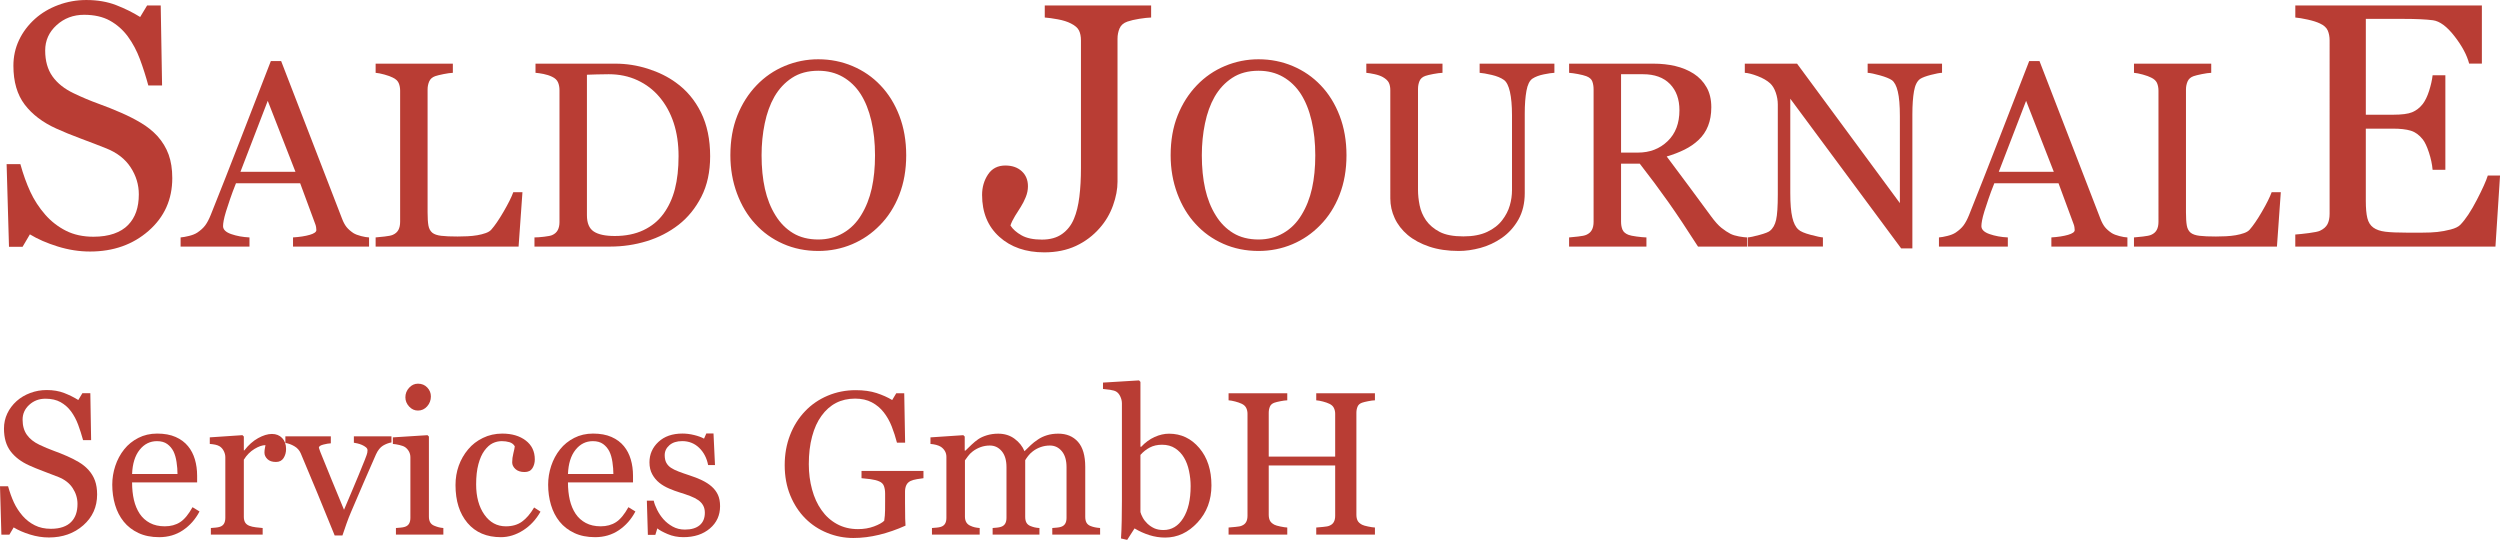 <?xml version="1.0" encoding="utf-8"?>
<!-- Generator: Adobe Illustrator 15.1.0, SVG Export Plug-In . SVG Version: 6.00 Build 0)  -->
<!DOCTYPE svg PUBLIC "-//W3C//DTD SVG 1.1//EN" "http://www.w3.org/Graphics/SVG/1.1/DTD/svg11.dtd">
<svg version="1.1" id="Ebene_1" xmlns="http://www.w3.org/2000/svg" xmlns:xlink="http://www.w3.org/1999/xlink" x="0px" y="0px"
	 width="208.33px" height="44.99px" viewBox="0 0 208.33 44.99" enable-background="new 0 0 208.33 44.99" xml:space="preserve">
<rect fill="#FFFFFF" width="208.33" height="44.99"/>
<g>
	<path fill="#B93D34" d="M13.11,11.33c0.426,0.472,0.739,0.989,0.942,1.551c0.203,0.562,0.304,1.215,0.304,1.961
		c0,1.775-0.655,3.238-1.968,4.39s-2.94,1.728-4.886,1.728c-0.896,0-1.793-0.14-2.689-0.418c-0.897-0.278-1.672-0.616-2.322-1.012
		l-0.609,1.034H0.749L0.551,13.68h1.147c0.235,0.85,0.512,1.617,0.828,2.301c0.316,0.685,0.733,1.324,1.253,1.919
		c0.491,0.557,1.064,1,1.721,1.331s1.418,0.496,2.286,0.496c0.652,0,1.221-0.085,1.707-0.255c0.486-0.17,0.88-0.412,1.182-0.724
		c0.303-0.312,0.526-0.678,0.673-1.099c0.146-0.421,0.22-0.905,0.22-1.454c0-0.803-0.227-1.553-0.68-2.247
		c-0.453-0.695-1.128-1.222-2.025-1.581c-0.613-0.245-1.316-0.515-2.109-0.811C5.96,11.261,5.275,10.981,4.7,10.718
		c-1.133-0.51-2.014-1.177-2.642-2.003C1.431,7.889,1.117,6.811,1.117,5.48c0-0.765,0.155-1.477,0.468-2.138
		c0.311-0.661,0.755-1.25,1.33-1.77c0.548-0.491,1.194-0.875,1.94-1.153C5.602,0.141,6.38,0.001,7.192,0.001
		c0.925,0,1.753,0.142,2.484,0.425s1.399,0.614,2.004,0.991l0.58-0.963h1.133l0.113,6.669H12.36
		c-0.208-0.765-0.441-1.496-0.701-2.195s-0.597-1.331-1.012-1.897c-0.406-0.547-0.902-0.984-1.487-1.31
		C8.575,1.396,7.857,1.233,7.008,1.233c-0.896,0-1.661,0.288-2.294,0.864s-0.949,1.279-0.949,2.11c0,0.869,0.203,1.588,0.609,2.16
		C4.78,6.938,5.37,7.407,6.144,7.775c0.689,0.331,1.367,0.616,2.032,0.857c0.666,0.24,1.31,0.498,1.933,0.771
		c0.566,0.246,1.112,0.524,1.636,0.835C12.269,10.551,12.724,10.914,13.11,11.33z"/>
	<path fill="#B93D34" d="M30.754,20.548h-6.336v-0.763c0.559-0.036,1.022-0.107,1.391-0.215c0.369-0.107,0.554-0.24,0.554-0.397
		c0-0.064-0.008-0.143-0.021-0.236c-0.015-0.093-0.036-0.175-0.064-0.247l-1.263-3.416h-5.351c-0.201,0.501-0.364,0.938-0.489,1.311
		c-0.126,0.373-0.239,0.716-0.339,1.031c-0.094,0.308-0.158,0.559-0.194,0.752c-0.035,0.193-0.054,0.351-0.054,0.473
		c0,0.287,0.226,0.509,0.677,0.666c0.451,0.158,0.96,0.251,1.525,0.279v0.763h-5.74v-0.763c0.187-0.014,0.419-0.055,0.698-0.124
		c0.279-0.068,0.509-0.159,0.688-0.274c0.286-0.193,0.509-0.396,0.666-0.607c0.157-0.211,0.312-0.503,0.462-0.875
		c0.767-1.912,1.611-4.061,2.535-6.445s1.747-4.508,2.471-6.37h0.859l5.081,13.148c0.107,0.279,0.229,0.505,0.365,0.677
		s0.326,0.34,0.569,0.505c0.165,0.101,0.38,0.185,0.645,0.252c0.265,0.068,0.487,0.106,0.666,0.113V20.548z M24.621,14.317
		l-2.309-5.915l-2.276,5.915H24.621z"/>
	<path fill="#B93D34" d="M43.537,16.015l-0.322,4.533H31.302v-0.763c0.172-0.014,0.421-0.039,0.746-0.075
		c0.326-0.036,0.554-0.082,0.683-0.14c0.215-0.093,0.37-0.229,0.468-0.408c0.096-0.179,0.145-0.408,0.145-0.688V7.561
		c0-0.243-0.041-0.458-0.123-0.645C33.137,6.73,32.974,6.58,32.73,6.465c-0.165-0.086-0.396-0.17-0.692-0.252
		c-0.298-0.082-0.543-0.13-0.736-0.145V5.305h6.435v0.763c-0.2,0.007-0.46,0.043-0.778,0.107c-0.319,0.064-0.55,0.122-0.693,0.172
		c-0.243,0.086-0.41,0.233-0.5,0.44c-0.089,0.208-0.134,0.43-0.134,0.666V17.69c0,0.473,0.023,0.84,0.069,1.101
		c0.047,0.262,0.156,0.464,0.328,0.607c0.165,0.129,0.41,0.213,0.736,0.252c0.325,0.04,0.782,0.059,1.369,0.059
		c0.265,0,0.541-0.007,0.827-0.021c0.286-0.014,0.559-0.043,0.816-0.086c0.251-0.043,0.481-0.102,0.692-0.177
		c0.212-0.075,0.367-0.17,0.468-0.285c0.294-0.329,0.636-0.829,1.026-1.499c0.39-0.669,0.66-1.212,0.811-1.627H43.537z"/>
	<path fill="#B93D34" d="M59.178,13.018c0,1.296-0.243,2.421-0.73,3.373c-0.487,0.953-1.121,1.733-1.901,2.342
		c-0.788,0.609-1.672,1.063-2.653,1.364s-1.994,0.451-3.04,0.451h-6.316v-0.763c0.208,0,0.479-0.02,0.811-0.059
		c0.334-0.039,0.554-0.084,0.661-0.134c0.215-0.093,0.37-0.231,0.468-0.414c0.096-0.183,0.145-0.403,0.145-0.661v-11
		c0-0.243-0.041-0.462-0.123-0.655c-0.083-0.193-0.246-0.347-0.489-0.462c-0.222-0.107-0.462-0.186-0.72-0.236
		c-0.258-0.05-0.479-0.082-0.666-0.097V5.305h6.66c0.917,0,1.819,0.142,2.707,0.424c0.888,0.283,1.661,0.665,2.32,1.144
		c0.896,0.638,1.597,1.472,2.105,2.503S59.178,11.621,59.178,13.018z M56.546,13.012c0-1.023-0.136-1.948-0.408-2.775
		c-0.272-0.826-0.67-1.547-1.192-2.163c-0.494-0.587-1.101-1.048-1.821-1.385c-0.719-0.336-1.52-0.504-2.4-0.504
		c-0.294,0-0.625,0.005-0.994,0.016c-0.368,0.011-0.643,0.02-0.821,0.027v11.71c0,0.651,0.189,1.102,0.569,1.353
		s0.963,0.375,1.751,0.375c0.909,0,1.704-0.161,2.385-0.483s1.231-0.769,1.654-1.342c0.444-0.601,0.769-1.297,0.972-2.087
		C56.444,14.964,56.546,14.05,56.546,13.012z"/>
	<path fill="#B93D34" d="M73.368,7.109c0.673,0.702,1.199,1.549,1.579,2.541c0.38,0.992,0.569,2.089,0.569,3.292
		c0,1.21-0.193,2.31-0.58,3.298s-0.924,1.83-1.611,2.524c-0.666,0.688-1.439,1.218-2.32,1.59s-1.819,0.559-2.814,0.559
		c-1.06,0-2.039-0.199-2.938-0.596c-0.899-0.397-1.671-0.951-2.315-1.66c-0.645-0.694-1.151-1.538-1.521-2.53
		c-0.368-0.992-0.553-2.053-0.553-3.185c0-1.239,0.193-2.343,0.58-3.314c0.387-0.97,0.92-1.81,1.601-2.519
		c0.673-0.702,1.456-1.239,2.347-1.611c0.893-0.372,1.825-0.559,2.799-0.559c1.01,0,1.962,0.19,2.857,0.569
		C71.943,5.889,72.717,6.422,73.368,7.109z M71.768,17.916c0.401-0.651,0.692-1.389,0.876-2.213
		c0.182-0.823,0.273-1.744,0.273-2.761c0-1.045-0.102-2.005-0.307-2.879c-0.203-0.874-0.503-1.618-0.896-2.234
		c-0.394-0.608-0.888-1.083-1.482-1.423c-0.595-0.34-1.274-0.51-2.041-0.51c-0.859,0-1.59,0.197-2.191,0.591
		c-0.602,0.394-1.092,0.92-1.472,1.579c-0.358,0.63-0.625,1.368-0.8,2.213c-0.176,0.845-0.264,1.733-0.264,2.664
		c0,1.031,0.093,1.962,0.279,2.793c0.187,0.831,0.479,1.568,0.881,2.213c0.387,0.63,0.874,1.123,1.461,1.477
		s1.289,0.532,2.105,0.532c0.767,0,1.457-0.179,2.073-0.537C70.88,19.062,71.381,18.561,71.768,17.916z"/>
	<path fill="#B93D34" d="M95.928,1.46c-0.265,0.009-0.593,0.045-0.984,0.106c-0.392,0.062-0.725,0.14-0.998,0.234
		c-0.321,0.113-0.538,0.302-0.651,0.566s-0.17,0.552-0.17,0.864v11.909c0,0.623-0.125,1.284-0.375,1.982s-0.616,1.322-1.098,1.869
		c-0.557,0.642-1.22,1.142-1.989,1.501s-1.649,0.538-2.642,0.538c-1.538,0-2.787-0.432-3.745-1.295
		c-0.958-0.864-1.437-2.027-1.437-3.491c0-0.642,0.165-1.21,0.495-1.707c0.33-0.495,0.812-0.743,1.444-0.743
		c0.566,0,1.021,0.158,1.366,0.475c0.345,0.316,0.517,0.734,0.517,1.253c0,0.302-0.061,0.604-0.184,0.906s-0.26,0.571-0.41,0.807
		c-0.143,0.217-0.303,0.472-0.482,0.765c-0.179,0.292-0.307,0.557-0.382,0.793c0.198,0.312,0.508,0.585,0.928,0.821
		s0.983,0.354,1.692,0.354c0.688,0,1.253-0.158,1.691-0.475c0.439-0.316,0.768-0.738,0.984-1.267
		c0.208-0.491,0.356-1.095,0.446-1.813s0.134-1.52,0.134-2.407V3.372c0-0.331-0.054-0.606-0.162-0.828
		c-0.108-0.222-0.333-0.418-0.673-0.588c-0.293-0.151-0.658-0.267-1.098-0.347c-0.438-0.081-0.8-0.13-1.083-0.149V0.455h8.864V1.46z
		"/>
	<path fill="#B93D34" d="M110.057,7.109c0.672,0.702,1.199,1.549,1.578,2.541c0.381,0.992,0.57,2.089,0.57,3.292
		c0,1.21-0.193,2.31-0.58,3.298s-0.924,1.83-1.611,2.524c-0.666,0.688-1.439,1.218-2.32,1.59s-1.82,0.559-2.815,0.559
		c-1.06,0-2.039-0.199-2.938-0.596c-0.899-0.397-1.671-0.951-2.315-1.66c-0.645-0.694-1.151-1.538-1.521-2.53
		c-0.368-0.992-0.553-2.053-0.553-3.185c0-1.239,0.193-2.343,0.58-3.314c0.387-0.97,0.92-1.81,1.601-2.519
		c0.673-0.702,1.456-1.239,2.347-1.611c0.893-0.372,1.825-0.559,2.799-0.559c1.011,0,1.962,0.19,2.858,0.569
		C108.631,5.889,109.404,6.422,110.057,7.109z M108.455,17.916c0.402-0.651,0.693-1.389,0.877-2.213
		c0.182-0.823,0.273-1.744,0.273-2.761c0-1.045-0.102-2.005-0.307-2.879c-0.203-0.874-0.504-1.618-0.896-2.234
		c-0.395-0.608-0.889-1.083-1.482-1.423c-0.596-0.34-1.275-0.51-2.042-0.51c-0.859,0-1.59,0.197-2.191,0.591
		c-0.602,0.394-1.092,0.92-1.472,1.579c-0.358,0.63-0.625,1.368-0.8,2.213c-0.176,0.845-0.264,1.733-0.264,2.664
		c0,1.031,0.093,1.962,0.279,2.793c0.187,0.831,0.479,1.568,0.881,2.213c0.387,0.63,0.874,1.123,1.461,1.477
		s1.289,0.532,2.105,0.532c0.767,0,1.458-0.179,2.073-0.537C107.568,19.062,108.068,18.561,108.455,17.916z"/>
	<path fill="#B93D34" d="M129.531,6.067c-0.199,0.007-0.494,0.05-0.881,0.129c-0.387,0.079-0.701,0.197-0.945,0.354
		c-0.242,0.165-0.412,0.505-0.504,1.021c-0.094,0.516-0.141,1.146-0.141,1.891v6.628c0,0.845-0.176,1.579-0.525,2.202
		c-0.352,0.623-0.813,1.135-1.387,1.536c-0.564,0.387-1.162,0.665-1.787,0.833c-0.627,0.168-1.227,0.252-1.801,0.252
		c-0.916,0-1.732-0.12-2.449-0.36c-0.715-0.24-1.316-0.564-1.805-0.972c-0.479-0.408-0.842-0.875-1.084-1.402
		c-0.244-0.526-0.365-1.076-0.365-1.649V7.518c0-0.25-0.041-0.46-0.123-0.628c-0.084-0.168-0.25-0.324-0.5-0.467
		c-0.18-0.1-0.408-0.181-0.688-0.242c-0.279-0.061-0.51-0.098-0.688-0.113V5.305h6.348v0.763c-0.199,0.007-0.453,0.04-0.756,0.097
		c-0.305,0.057-0.529,0.111-0.672,0.161c-0.244,0.086-0.406,0.229-0.488,0.429c-0.084,0.2-0.125,0.418-0.125,0.655v8.415
		c0,0.408,0.045,0.835,0.135,1.283s0.268,0.864,0.531,1.25c0.279,0.394,0.66,0.716,1.139,0.966c0.48,0.25,1.139,0.375,1.977,0.375
		c0.789,0,1.449-0.125,1.982-0.375s0.955-0.58,1.262-0.988c0.295-0.386,0.502-0.791,0.623-1.213
		c0.123-0.422,0.184-0.848,0.184-1.277V9.599c0-0.794-0.059-1.443-0.172-1.948c-0.115-0.505-0.283-0.836-0.506-0.993
		c-0.25-0.179-0.592-0.318-1.025-0.418s-0.764-0.157-0.994-0.172V5.305h6.23V6.067z"/>
	<path fill="#B93D34" d="M145.602,20.548h-4.104c-0.91-1.425-1.73-2.657-2.463-3.695c-0.734-1.038-1.529-2.109-2.389-3.212h-1.561
		v4.834c0,0.251,0.039,0.471,0.117,0.661c0.08,0.19,0.248,0.335,0.506,0.435c0.129,0.05,0.354,0.097,0.676,0.14
		s0.596,0.068,0.816,0.075v0.763h-6.445v-0.763c0.172-0.014,0.422-0.039,0.748-0.075c0.324-0.036,0.553-0.082,0.682-0.14
		c0.215-0.093,0.371-0.229,0.467-0.408c0.098-0.179,0.145-0.408,0.145-0.688V7.453c0-0.25-0.035-0.473-0.107-0.666
		c-0.07-0.193-0.24-0.34-0.504-0.44c-0.18-0.064-0.412-0.124-0.699-0.177c-0.285-0.054-0.529-0.087-0.73-0.102V5.305h7.037
		c0.645,0,1.25,0.066,1.814,0.199c0.566,0.133,1.078,0.346,1.537,0.639c0.443,0.287,0.799,0.661,1.063,1.123
		c0.266,0.462,0.398,1.019,0.398,1.67c0,0.587-0.09,1.106-0.27,1.558c-0.178,0.451-0.443,0.842-0.795,1.171
		c-0.322,0.308-0.709,0.575-1.16,0.8s-0.949,0.417-1.492,0.575c0.752,0.996,1.377,1.833,1.875,2.514
		c0.496,0.681,1.107,1.508,1.83,2.481c0.316,0.43,0.6,0.747,0.855,0.951c0.254,0.204,0.506,0.371,0.756,0.5
		c0.188,0.093,0.42,0.165,0.699,0.215c0.279,0.05,0.512,0.079,0.697,0.086V20.548z M139.951,9.188c0-0.922-0.264-1.653-0.795-2.193
		c-0.529-0.54-1.277-0.81-2.244-0.81h-1.826v6.531h1.406c0.988,0,1.813-0.316,2.471-0.949
		C139.623,11.135,139.951,10.275,139.951,9.188z"/>
	<path fill="#B93D34" d="M161.834,6.067c-0.201,0.007-0.51,0.064-0.924,0.172c-0.416,0.107-0.713,0.219-0.893,0.333
		c-0.258,0.179-0.432,0.523-0.52,1.031c-0.09,0.509-0.135,1.153-0.135,1.934v11.161h-0.936l-9.238-12.472v7.863
		c0,0.881,0.057,1.558,0.168,2.03c0.109,0.473,0.279,0.81,0.51,1.01c0.164,0.158,0.504,0.305,1.02,0.44
		c0.516,0.136,0.855,0.208,1.021,0.215v0.763h-6.252v-0.763c0.193-0.014,0.52-0.084,0.977-0.209
		c0.459-0.125,0.746-0.238,0.859-0.338c0.252-0.2,0.424-0.506,0.516-0.918c0.094-0.412,0.141-1.115,0.141-2.111V8.699
		c0-0.329-0.059-0.659-0.172-0.988c-0.115-0.329-0.27-0.583-0.463-0.763c-0.258-0.236-0.605-0.438-1.047-0.607
		c-0.439-0.168-0.797-0.259-1.068-0.274V5.305h4.354l8.568,11.621v-7.25c0-0.888-0.057-1.57-0.172-2.046
		c-0.113-0.476-0.279-0.793-0.494-0.95c-0.199-0.136-0.527-0.269-0.982-0.397s-0.801-0.2-1.037-0.215V5.305h6.199V6.067z"/>
	<path fill="#B93D34" d="M177.281,20.548h-6.336v-0.763c0.559-0.036,1.021-0.107,1.391-0.215s0.553-0.24,0.553-0.397
		c0-0.064-0.008-0.143-0.021-0.236c-0.014-0.093-0.035-0.175-0.064-0.247l-1.262-3.416h-5.352c-0.201,0.501-0.363,0.938-0.488,1.311
		c-0.127,0.373-0.24,0.716-0.34,1.031c-0.094,0.308-0.158,0.559-0.193,0.752s-0.055,0.351-0.055,0.473
		c0,0.287,0.227,0.509,0.678,0.666c0.451,0.158,0.959,0.251,1.525,0.279v0.763h-5.74v-0.763c0.186-0.014,0.418-0.055,0.697-0.124
		c0.279-0.068,0.51-0.159,0.688-0.274c0.287-0.193,0.51-0.396,0.666-0.607c0.158-0.211,0.313-0.503,0.463-0.875
		c0.766-1.912,1.611-4.061,2.535-6.445s1.746-4.508,2.471-6.37h0.859l5.08,13.148c0.107,0.279,0.23,0.505,0.365,0.677
		c0.137,0.172,0.326,0.34,0.57,0.505c0.164,0.101,0.379,0.185,0.645,0.252c0.264,0.068,0.486,0.106,0.666,0.113V20.548z
		 M171.148,14.317l-2.309-5.915l-2.277,5.915H171.148z"/>
	<path fill="#B93D34" d="M190.064,16.015l-0.322,4.533h-11.914v-0.763c0.172-0.014,0.422-0.039,0.748-0.075
		c0.324-0.036,0.553-0.082,0.682-0.14c0.215-0.093,0.371-0.229,0.467-0.408c0.098-0.179,0.145-0.408,0.145-0.688V7.561
		c0-0.243-0.041-0.458-0.123-0.645c-0.082-0.186-0.246-0.336-0.488-0.451c-0.166-0.086-0.396-0.17-0.693-0.252
		c-0.297-0.082-0.543-0.13-0.736-0.145V5.305h6.436v0.763c-0.201,0.007-0.461,0.043-0.779,0.107s-0.549,0.122-0.693,0.172
		c-0.242,0.086-0.41,0.233-0.498,0.44c-0.09,0.208-0.135,0.43-0.135,0.666V17.69c0,0.473,0.023,0.84,0.07,1.101
		c0.045,0.262,0.154,0.464,0.326,0.607c0.166,0.129,0.41,0.213,0.736,0.252c0.326,0.04,0.783,0.059,1.369,0.059
		c0.266,0,0.541-0.007,0.828-0.021c0.285-0.014,0.559-0.043,0.816-0.086c0.25-0.043,0.48-0.102,0.693-0.177
		c0.211-0.075,0.365-0.17,0.467-0.285c0.293-0.329,0.635-0.829,1.025-1.499c0.391-0.669,0.66-1.212,0.811-1.627H190.064z"/>
	<path fill="#B93D34" d="M208.334,14.629l-0.383,5.919h-16.68v-1.005c0.283-0.019,0.66-0.059,1.133-0.12
		c0.471-0.062,0.779-0.125,0.92-0.191c0.303-0.142,0.512-0.326,0.631-0.552c0.117-0.227,0.176-0.515,0.176-0.864V3.372
		c0-0.312-0.051-0.588-0.154-0.828c-0.105-0.241-0.322-0.437-0.652-0.588c-0.254-0.123-0.598-0.231-1.027-0.326
		s-0.771-0.151-1.025-0.17V0.455h15.547v4.843h-1.061c-0.189-0.717-0.598-1.479-1.227-2.287c-0.627-0.807-1.225-1.248-1.791-1.324
		c-0.293-0.038-0.641-0.066-1.047-0.085s-0.869-0.028-1.389-0.028h-3.156V9.56h2.266c0.727,0,1.258-0.068,1.592-0.206
		c0.336-0.137,0.631-0.366,0.885-0.687c0.209-0.274,0.385-0.64,0.531-1.098c0.146-0.458,0.244-0.89,0.291-1.295h1.063v7.873h-1.063
		c-0.039-0.453-0.141-0.932-0.305-1.437c-0.166-0.505-0.338-0.871-0.518-1.098c-0.293-0.368-0.625-0.609-0.998-0.722
		s-0.865-0.17-1.479-0.17h-2.266v6.022c0,0.603,0.041,1.079,0.127,1.428c0.084,0.349,0.25,0.613,0.496,0.792
		c0.244,0.179,0.58,0.295,1.004,0.347c0.426,0.052,1.029,0.078,1.813,0.078c0.313,0,0.723,0,1.232,0s0.939-0.019,1.289-0.057
		c0.357-0.038,0.729-0.106,1.111-0.206c0.383-0.099,0.654-0.233,0.814-0.403c0.434-0.453,0.889-1.14,1.365-2.061
		c0.477-0.92,0.781-1.598,0.914-2.032H208.334z"/>
	<path fill="#B93D34" d="M7.362,39.145c0.25,0.276,0.434,0.579,0.553,0.908c0.119,0.33,0.178,0.713,0.178,1.15
		c0,1.04-0.384,1.897-1.153,2.572c-0.77,0.676-1.724,1.014-2.864,1.014c-0.525,0-1.051-0.082-1.576-0.246
		c-0.526-0.162-0.98-0.36-1.361-0.593L0.78,44.557H0.116L0,40.521h0.673c0.138,0.498,0.3,0.948,0.485,1.35
		c0.186,0.4,0.43,0.775,0.734,1.125c0.288,0.326,0.624,0.586,1.009,0.779c0.385,0.194,0.831,0.291,1.34,0.291
		c0.383,0,0.716-0.05,1.001-0.149c0.285-0.101,0.516-0.241,0.692-0.425c0.178-0.182,0.309-0.396,0.395-0.644s0.129-0.53,0.129-0.853
		c0-0.471-0.133-0.91-0.398-1.316c-0.266-0.408-0.661-0.717-1.188-0.928c-0.359-0.143-0.771-0.301-1.236-0.475
		s-0.866-0.338-1.203-0.492c-0.664-0.299-1.181-0.689-1.549-1.174s-0.552-1.116-0.552-1.896c0-0.448,0.091-0.865,0.274-1.253
		c0.182-0.388,0.442-0.733,0.779-1.038c0.321-0.287,0.7-0.512,1.138-0.676c0.438-0.163,0.894-0.244,1.37-0.244
		c0.542,0,1.027,0.082,1.456,0.248s0.82,0.36,1.175,0.582l0.34-0.564h0.664l0.066,3.909H6.923c-0.122-0.448-0.259-0.877-0.411-1.286
		c-0.152-0.41-0.35-0.781-0.593-1.113c-0.238-0.32-0.529-0.576-0.872-0.768s-0.764-0.286-1.262-0.286
		c-0.525,0-0.974,0.169-1.345,0.507c-0.371,0.337-0.557,0.75-0.557,1.236c0,0.51,0.119,0.932,0.357,1.266
		c0.238,0.335,0.584,0.61,1.037,0.826c0.404,0.193,0.802,0.361,1.191,0.502c0.391,0.141,0.768,0.292,1.133,0.453
		c0.332,0.144,0.652,0.307,0.959,0.489C6.869,38.688,7.136,38.9,7.362,39.145z"/>
	<path fill="#B93D34" d="M16.626,42.622c-0.343,0.653-0.803,1.173-1.378,1.561s-1.237,0.581-1.983,0.581
		c-0.659,0-1.236-0.116-1.731-0.349s-0.903-0.548-1.224-0.946c-0.321-0.398-0.561-0.863-0.719-1.395
		c-0.157-0.531-0.236-1.093-0.236-1.686c0-0.531,0.084-1.053,0.253-1.564s0.417-0.973,0.743-1.382
		c0.315-0.394,0.707-0.71,1.175-0.95s0.991-0.361,1.573-0.361c0.598,0,1.109,0.094,1.535,0.282s0.771,0.445,1.037,0.772
		c0.255,0.31,0.444,0.675,0.569,1.096c0.124,0.42,0.187,0.877,0.187,1.369v0.548h-5.42c0,0.538,0.051,1.026,0.153,1.464
		c0.103,0.438,0.264,0.824,0.485,1.156c0.216,0.322,0.498,0.576,0.847,0.762s0.764,0.279,1.245,0.279
		c0.492,0,0.917-0.115,1.274-0.347c0.356-0.231,0.701-0.647,1.033-1.247L16.626,42.622z M14.792,39.501
		c0-0.31-0.026-0.64-0.079-0.993s-0.138-0.648-0.253-0.885c-0.128-0.254-0.302-0.461-0.523-0.621s-0.506-0.24-0.855-0.24
		c-0.58,0-1.063,0.241-1.448,0.725c-0.385,0.482-0.593,1.154-0.626,2.015H14.792z"/>
	<path fill="#B93D34" d="M23.839,37.418c0,0.281-0.068,0.532-0.207,0.75c-0.139,0.219-0.352,0.328-0.639,0.328
		c-0.311,0-0.547-0.08-0.71-0.24s-0.245-0.338-0.245-0.531c0-0.121,0.01-0.232,0.029-0.332s0.037-0.199,0.054-0.299
		c-0.26,0-0.564,0.105-0.913,0.315s-0.645,0.509-0.889,0.896v4.765c0,0.193,0.038,0.352,0.112,0.473
		c0.075,0.122,0.192,0.213,0.353,0.274c0.139,0.056,0.317,0.097,0.536,0.124c0.219,0.028,0.408,0.047,0.568,0.059v0.548h-4.316V44
		c0.127-0.012,0.259-0.021,0.395-0.033s0.253-0.033,0.353-0.066c0.155-0.049,0.27-0.137,0.345-0.261
		c0.074-0.124,0.112-0.286,0.112-0.485v-5.049c0-0.172-0.041-0.34-0.121-0.506s-0.192-0.299-0.336-0.398
		c-0.105-0.066-0.229-0.114-0.373-0.145c-0.145-0.031-0.299-0.051-0.465-0.063v-0.548l2.723-0.183l0.115,0.116v1.153h0.042
		c0.343-0.447,0.725-0.788,1.146-1.021s0.805-0.349,1.154-0.349c0.348,0,0.632,0.113,0.851,0.34
		C23.73,36.731,23.839,37.035,23.839,37.418z"/>
	<path fill="#B93D34" d="M32.621,36.869c-0.249,0.045-0.485,0.135-0.71,0.27c-0.224,0.137-0.416,0.375-0.576,0.719
		c-0.327,0.742-0.664,1.516-1.014,2.32c-0.348,0.805-0.711,1.65-1.087,2.535c-0.11,0.255-0.229,0.557-0.353,0.905
		c-0.125,0.349-0.239,0.684-0.345,1.005H27.89c-0.525-1.301-1.01-2.486-1.453-3.557c-0.442-1.072-0.901-2.168-1.377-3.292
		c-0.111-0.255-0.29-0.452-0.536-0.593c-0.246-0.143-0.493-0.232-0.743-0.271v-0.548h3.788v0.581
		c-0.166,0.005-0.373,0.04-0.622,0.104s-0.374,0.151-0.374,0.261c0,0.018,0.014,0.061,0.042,0.129
		c0.027,0.068,0.055,0.148,0.083,0.236c0.226,0.564,0.546,1.352,0.96,2.363s0.75,1.826,1.01,2.446
		c0.199-0.476,0.449-1.067,0.751-1.774c0.302-0.708,0.627-1.498,0.976-2.371c0.056-0.15,0.108-0.289,0.158-0.42
		c0.05-0.129,0.074-0.261,0.074-0.394c0-0.094-0.045-0.179-0.137-0.253c-0.091-0.074-0.2-0.139-0.328-0.195
		c-0.127-0.055-0.252-0.096-0.373-0.123c-0.122-0.028-0.222-0.047-0.299-0.059v-0.531h3.132V36.869z"/>
	<path fill="#B93D34" d="M36.945,44.548h-3.951V44c0.127-0.012,0.259-0.021,0.395-0.033s0.253-0.033,0.353-0.066
		c0.155-0.049,0.27-0.137,0.345-0.261c0.074-0.124,0.112-0.286,0.112-0.485v-5.049c0-0.178-0.041-0.339-0.121-0.485
		s-0.192-0.27-0.336-0.369c-0.105-0.065-0.258-0.122-0.457-0.169c-0.199-0.048-0.381-0.076-0.547-0.088v-0.548l2.889-0.183
		l0.115,0.116v6.674c0,0.194,0.037,0.354,0.111,0.481s0.191,0.221,0.351,0.282c0.121,0.05,0.239,0.09,0.354,0.12
		c0.115,0.031,0.245,0.051,0.388,0.063V44.548z M35.907,33.035c0,0.314-0.104,0.59-0.311,0.826
		c-0.208,0.234-0.464,0.352-0.768,0.352c-0.283,0-0.527-0.111-0.735-0.336c-0.207-0.225-0.312-0.48-0.312-0.768
		c0-0.305,0.104-0.57,0.312-0.797c0.208-0.227,0.452-0.34,0.735-0.34c0.314,0,0.573,0.105,0.775,0.318
		C35.807,32.505,35.907,32.752,35.907,33.035z"/>
	<path fill="#B93D34" d="M41.743,44.764c-1.185,0-2.111-0.393-2.781-1.179c-0.669-0.786-1.004-1.84-1.004-3.163
		c0-0.575,0.09-1.113,0.27-1.613c0.18-0.502,0.441-0.957,0.785-1.366c0.326-0.394,0.735-0.71,1.229-0.95
		c0.492-0.24,1.029-0.361,1.609-0.361c0.803,0,1.456,0.192,1.959,0.576c0.504,0.385,0.756,0.91,0.756,1.574
		c0,0.276-0.066,0.521-0.199,0.734s-0.352,0.319-0.656,0.319c-0.326,0-0.579-0.083-0.759-0.248s-0.271-0.351-0.271-0.555
		c0-0.248,0.033-0.503,0.1-0.765c0.066-0.263,0.105-0.454,0.117-0.576c-0.1-0.17-0.248-0.285-0.443-0.343
		c-0.196-0.058-0.407-0.087-0.634-0.087c-0.265,0-0.518,0.057-0.757,0.17c-0.24,0.113-0.474,0.322-0.7,0.627
		c-0.204,0.277-0.37,0.65-0.497,1.121c-0.127,0.47-0.189,1.031-0.189,1.685c0,1.029,0.228,1.869,0.684,2.519
		c0.455,0.65,1.054,0.977,1.794,0.977c0.536,0,0.985-0.131,1.347-0.393c0.362-0.262,0.697-0.654,1.007-1.177l0.53,0.349
		c-0.365,0.652-0.846,1.17-1.443,1.553C42.997,44.572,42.38,44.764,41.743,44.764z"/>
	<path fill="#B93D34" d="M52.949,42.622c-0.343,0.653-0.803,1.173-1.378,1.561s-1.236,0.581-1.984,0.581
		c-0.658,0-1.235-0.116-1.73-0.349s-0.903-0.548-1.225-0.946c-0.32-0.398-0.56-0.863-0.718-1.395
		c-0.157-0.531-0.236-1.093-0.236-1.686c0-0.531,0.084-1.053,0.253-1.564s0.417-0.973,0.743-1.382
		c0.315-0.394,0.707-0.71,1.175-0.95s0.992-0.361,1.572-0.361c0.598,0,1.11,0.094,1.536,0.282s0.772,0.445,1.038,0.772
		c0.254,0.31,0.443,0.675,0.568,1.096c0.124,0.42,0.187,0.877,0.187,1.369v0.548h-5.421c0,0.538,0.052,1.026,0.154,1.464
		c0.103,0.438,0.264,0.824,0.485,1.156c0.216,0.322,0.498,0.576,0.847,0.762s0.764,0.279,1.245,0.279
		c0.492,0,0.917-0.115,1.274-0.347c0.356-0.231,0.701-0.647,1.033-1.247L52.949,42.622z M51.114,39.501
		c0-0.31-0.025-0.64-0.078-0.993s-0.137-0.648-0.254-0.885c-0.127-0.254-0.301-0.461-0.522-0.621s-0.507-0.24-0.854-0.24
		c-0.582,0-1.064,0.241-1.449,0.725c-0.385,0.482-0.594,1.154-0.627,2.015H51.114z"/>
	<path fill="#B93D34" d="M59.3,40.539c0.227,0.199,0.4,0.428,0.522,0.688s0.183,0.578,0.183,0.954c0,0.759-0.283,1.379-0.851,1.859
		c-0.567,0.482-1.302,0.723-2.204,0.723c-0.476,0-0.914-0.086-1.315-0.258c-0.401-0.171-0.688-0.328-0.859-0.473l-0.166,0.539
		h-0.622l-0.084-2.847h0.573c0.044,0.217,0.139,0.47,0.282,0.759c0.144,0.288,0.318,0.549,0.523,0.782
		c0.215,0.244,0.474,0.45,0.775,0.616s0.641,0.25,1.018,0.25c0.531,0,0.94-0.121,1.229-0.363c0.287-0.242,0.432-0.588,0.432-1.039
		c0-0.232-0.046-0.434-0.138-0.602c-0.091-0.17-0.226-0.317-0.402-0.445c-0.183-0.127-0.407-0.242-0.673-0.344
		c-0.266-0.103-0.562-0.203-0.888-0.303c-0.26-0.078-0.549-0.185-0.867-0.32c-0.318-0.135-0.591-0.295-0.817-0.477
		c-0.244-0.194-0.443-0.432-0.598-0.715c-0.155-0.281-0.232-0.613-0.232-0.996c0-0.669,0.248-1.236,0.746-1.701
		s1.165-0.697,2.001-0.697c0.321,0,0.648,0.041,0.983,0.125c0.335,0.082,0.607,0.182,0.818,0.299l0.19-0.432h0.598l0.124,2.631
		h-0.572c-0.116-0.589-0.366-1.068-0.751-1.438s-0.854-0.555-1.407-0.555c-0.454,0-0.811,0.114-1.07,0.343
		c-0.261,0.229-0.391,0.505-0.391,0.827c0,0.25,0.043,0.457,0.129,0.623s0.214,0.307,0.386,0.424
		c0.166,0.11,0.375,0.214,0.627,0.311c0.252,0.098,0.563,0.207,0.934,0.328c0.365,0.116,0.71,0.252,1.033,0.406
		C58.822,40.179,59.089,40.351,59.3,40.539z"/>
	<path fill="#B93D34" d="M76.954,39.85c-0.133,0.017-0.311,0.043-0.535,0.078c-0.224,0.037-0.405,0.088-0.543,0.154
		c-0.166,0.083-0.284,0.201-0.354,0.354c-0.069,0.151-0.104,0.33-0.104,0.535v0.912c0,0.664,0.004,1.113,0.013,1.346
		c0.008,0.232,0.018,0.423,0.028,0.572c-0.735,0.332-1.469,0.586-2.199,0.764s-1.447,0.266-2.15,0.266
		c-0.752,0-1.477-0.141-2.174-0.424c-0.697-0.282-1.307-0.684-1.826-1.204c-0.526-0.526-0.944-1.166-1.254-1.919
		s-0.465-1.595-0.465-2.525c0-0.896,0.148-1.729,0.444-2.496c0.296-0.767,0.715-1.433,1.257-1.998
		c0.526-0.553,1.153-0.983,1.881-1.291c0.728-0.307,1.506-0.461,2.336-0.461c0.664,0,1.243,0.08,1.735,0.24
		c0.492,0.161,0.927,0.354,1.304,0.582l0.34-0.564h0.664l0.074,4.117h-0.68c-0.117-0.454-0.261-0.9-0.433-1.342
		c-0.172-0.439-0.394-0.834-0.665-1.182c-0.271-0.35-0.603-0.627-0.993-0.834c-0.391-0.209-0.857-0.313-1.399-0.313
		c-0.594,0-1.122,0.121-1.588,0.361c-0.465,0.242-0.87,0.6-1.213,1.076c-0.338,0.46-0.599,1.033-0.781,1.72
		c-0.184,0.687-0.274,1.454-0.274,2.302c0,0.747,0.09,1.451,0.271,2.113c0.18,0.662,0.441,1.234,0.785,1.716
		c0.344,0.493,0.772,0.88,1.288,1.163c0.516,0.282,1.1,0.424,1.754,0.424c0.487,0,0.933-0.075,1.334-0.225s0.686-0.307,0.852-0.473
		c0.045-0.288,0.068-0.578,0.071-0.872s0.004-0.542,0.004-0.747v-0.647c0-0.232-0.032-0.438-0.096-0.618s-0.195-0.312-0.395-0.395
		c-0.182-0.083-0.43-0.145-0.742-0.188c-0.313-0.041-0.558-0.066-0.734-0.078v-0.605h5.162V39.85z"/>
	<path fill="#B93D34" d="M91.673,44.548h-3.984V44c0.127-0.012,0.256-0.021,0.386-0.033s0.245-0.033,0.345-0.066
		c0.154-0.05,0.27-0.137,0.344-0.262c0.075-0.125,0.112-0.286,0.112-0.485v-4.226c0-0.575-0.132-1.02-0.395-1.332
		s-0.591-0.469-0.983-0.469c-0.271,0-0.525,0.041-0.764,0.125c-0.238,0.082-0.457,0.199-0.656,0.348
		c-0.16,0.122-0.294,0.254-0.402,0.395c-0.107,0.141-0.189,0.259-0.244,0.354v4.723c0,0.193,0.033,0.354,0.1,0.477
		c0.066,0.125,0.18,0.221,0.34,0.287c0.127,0.05,0.242,0.088,0.345,0.111c0.103,0.025,0.236,0.043,0.402,0.055v0.548h-3.901V44
		c0.127-0.012,0.25-0.021,0.369-0.033s0.229-0.033,0.328-0.066c0.155-0.05,0.27-0.137,0.345-0.262
		c0.074-0.125,0.112-0.286,0.112-0.485v-4.226c0-0.575-0.132-1.02-0.396-1.332s-0.593-0.469-0.986-0.469
		c-0.271,0-0.527,0.043-0.766,0.129s-0.457,0.203-0.657,0.353c-0.161,0.122-0.297,0.259-0.407,0.411
		c-0.111,0.152-0.194,0.267-0.25,0.344v4.69c0,0.188,0.039,0.346,0.116,0.474c0.077,0.127,0.193,0.224,0.349,0.29
		c0.116,0.056,0.235,0.097,0.356,0.124c0.122,0.028,0.258,0.047,0.407,0.059v0.548h-3.976V44c0.127-0.012,0.258-0.021,0.394-0.033
		s0.253-0.033,0.353-0.066c0.155-0.049,0.271-0.137,0.345-0.261c0.075-0.124,0.112-0.286,0.112-0.485v-5.082
		c0-0.178-0.04-0.336-0.12-0.477c-0.08-0.142-0.192-0.262-0.337-0.361c-0.104-0.066-0.234-0.119-0.39-0.162
		c-0.155-0.041-0.315-0.066-0.481-0.078v-0.548l2.739-0.183l0.116,0.116v1.171h0.059c0.138-0.139,0.307-0.303,0.506-0.49
		s0.385-0.34,0.557-0.457c0.193-0.133,0.436-0.243,0.726-0.332c0.291-0.088,0.604-0.133,0.942-0.133
		c0.531,0,0.988,0.143,1.369,0.428c0.383,0.285,0.656,0.63,0.822,1.033c0.199-0.193,0.374-0.363,0.526-0.51
		c0.151-0.146,0.352-0.303,0.601-0.469c0.21-0.145,0.457-0.261,0.742-0.35c0.284-0.088,0.601-0.133,0.948-0.133
		c0.69,0,1.237,0.228,1.641,0.682c0.403,0.453,0.605,1.15,0.605,2.092v4.158c0,0.193,0.033,0.354,0.1,0.477
		c0.066,0.125,0.18,0.221,0.341,0.287c0.127,0.05,0.253,0.088,0.377,0.111c0.125,0.025,0.265,0.043,0.42,0.055V44.548z"/>
	<path fill="#B93D34" d="M100.952,40.447c0,1.229-0.387,2.261-1.162,3.096c-0.774,0.836-1.674,1.254-2.697,1.254
		c-0.448,0-0.89-0.069-1.324-0.207c-0.435-0.139-0.842-0.324-1.225-0.557l-0.613,0.955l-0.516-0.117
		c0.028-0.409,0.048-0.902,0.059-1.479s0.017-1.132,0.017-1.67v-8.105c0-0.189-0.043-0.377-0.129-0.565s-0.194-0.323-0.327-0.407
		c-0.105-0.072-0.281-0.125-0.527-0.162c-0.246-0.035-0.444-0.059-0.594-0.07v-0.531l3.005-0.183l0.116,0.124v5.396l0.059,0.016
		c0.343-0.365,0.718-0.639,1.124-0.821c0.407-0.183,0.807-0.274,1.2-0.274c1.007,0,1.848,0.398,2.523,1.195
		C100.615,38.131,100.952,39.169,100.952,40.447z M99.218,40.506c0-0.41-0.044-0.828-0.133-1.254s-0.227-0.797-0.415-1.112
		c-0.188-0.321-0.435-0.581-0.739-0.78c-0.304-0.199-0.669-0.299-1.096-0.299c-0.387,0-0.726,0.076-1.017,0.229
		c-0.29,0.152-0.552,0.357-0.784,0.618v4.765c0.033,0.133,0.099,0.287,0.195,0.465s0.229,0.346,0.395,0.506
		c0.166,0.155,0.354,0.281,0.564,0.379c0.21,0.096,0.467,0.145,0.771,0.145c0.675,0,1.221-0.326,1.635-0.979
		C99.011,42.533,99.218,41.64,99.218,40.506z"/>
	<path fill="#B93D34" d="M114.576,44.548h-4.891v-0.589c0.133-0.012,0.326-0.028,0.578-0.051c0.252-0.021,0.424-0.055,0.518-0.1
		c0.166-0.066,0.289-0.167,0.365-0.303c0.078-0.135,0.117-0.311,0.117-0.527v-4.191h-5.537v4.101c0,0.194,0.031,0.356,0.096,0.489
		c0.063,0.133,0.189,0.25,0.377,0.35c0.094,0.049,0.262,0.1,0.502,0.148c0.242,0.051,0.432,0.078,0.57,0.084v0.589h-4.891v-0.589
		c0.133-0.012,0.325-0.028,0.577-0.051c0.252-0.021,0.425-0.055,0.519-0.1c0.166-0.066,0.288-0.167,0.365-0.303
		c0.077-0.135,0.116-0.311,0.116-0.527v-8.5c0-0.177-0.036-0.338-0.107-0.484c-0.072-0.147-0.197-0.262-0.374-0.346
		c-0.149-0.071-0.331-0.135-0.544-0.19s-0.396-0.089-0.552-0.1V32.77h4.891v0.589c-0.156,0.005-0.346,0.03-0.57,0.075
		c-0.223,0.044-0.391,0.086-0.502,0.124c-0.188,0.066-0.314,0.177-0.377,0.332c-0.064,0.155-0.096,0.323-0.096,0.507v3.652h5.537
		v-3.57c0-0.177-0.037-0.338-0.107-0.484c-0.072-0.147-0.197-0.262-0.375-0.346c-0.148-0.071-0.33-0.135-0.543-0.19
		s-0.396-0.089-0.553-0.1V32.77h4.891v0.589c-0.156,0.005-0.346,0.03-0.57,0.075c-0.223,0.044-0.391,0.086-0.502,0.124
		c-0.188,0.066-0.314,0.177-0.377,0.332c-0.064,0.155-0.096,0.323-0.096,0.507v8.491c0,0.194,0.031,0.356,0.096,0.489
		c0.063,0.133,0.189,0.25,0.377,0.35c0.094,0.049,0.262,0.1,0.502,0.148c0.242,0.051,0.432,0.078,0.57,0.084V44.548z"/>
</g>
</svg>
